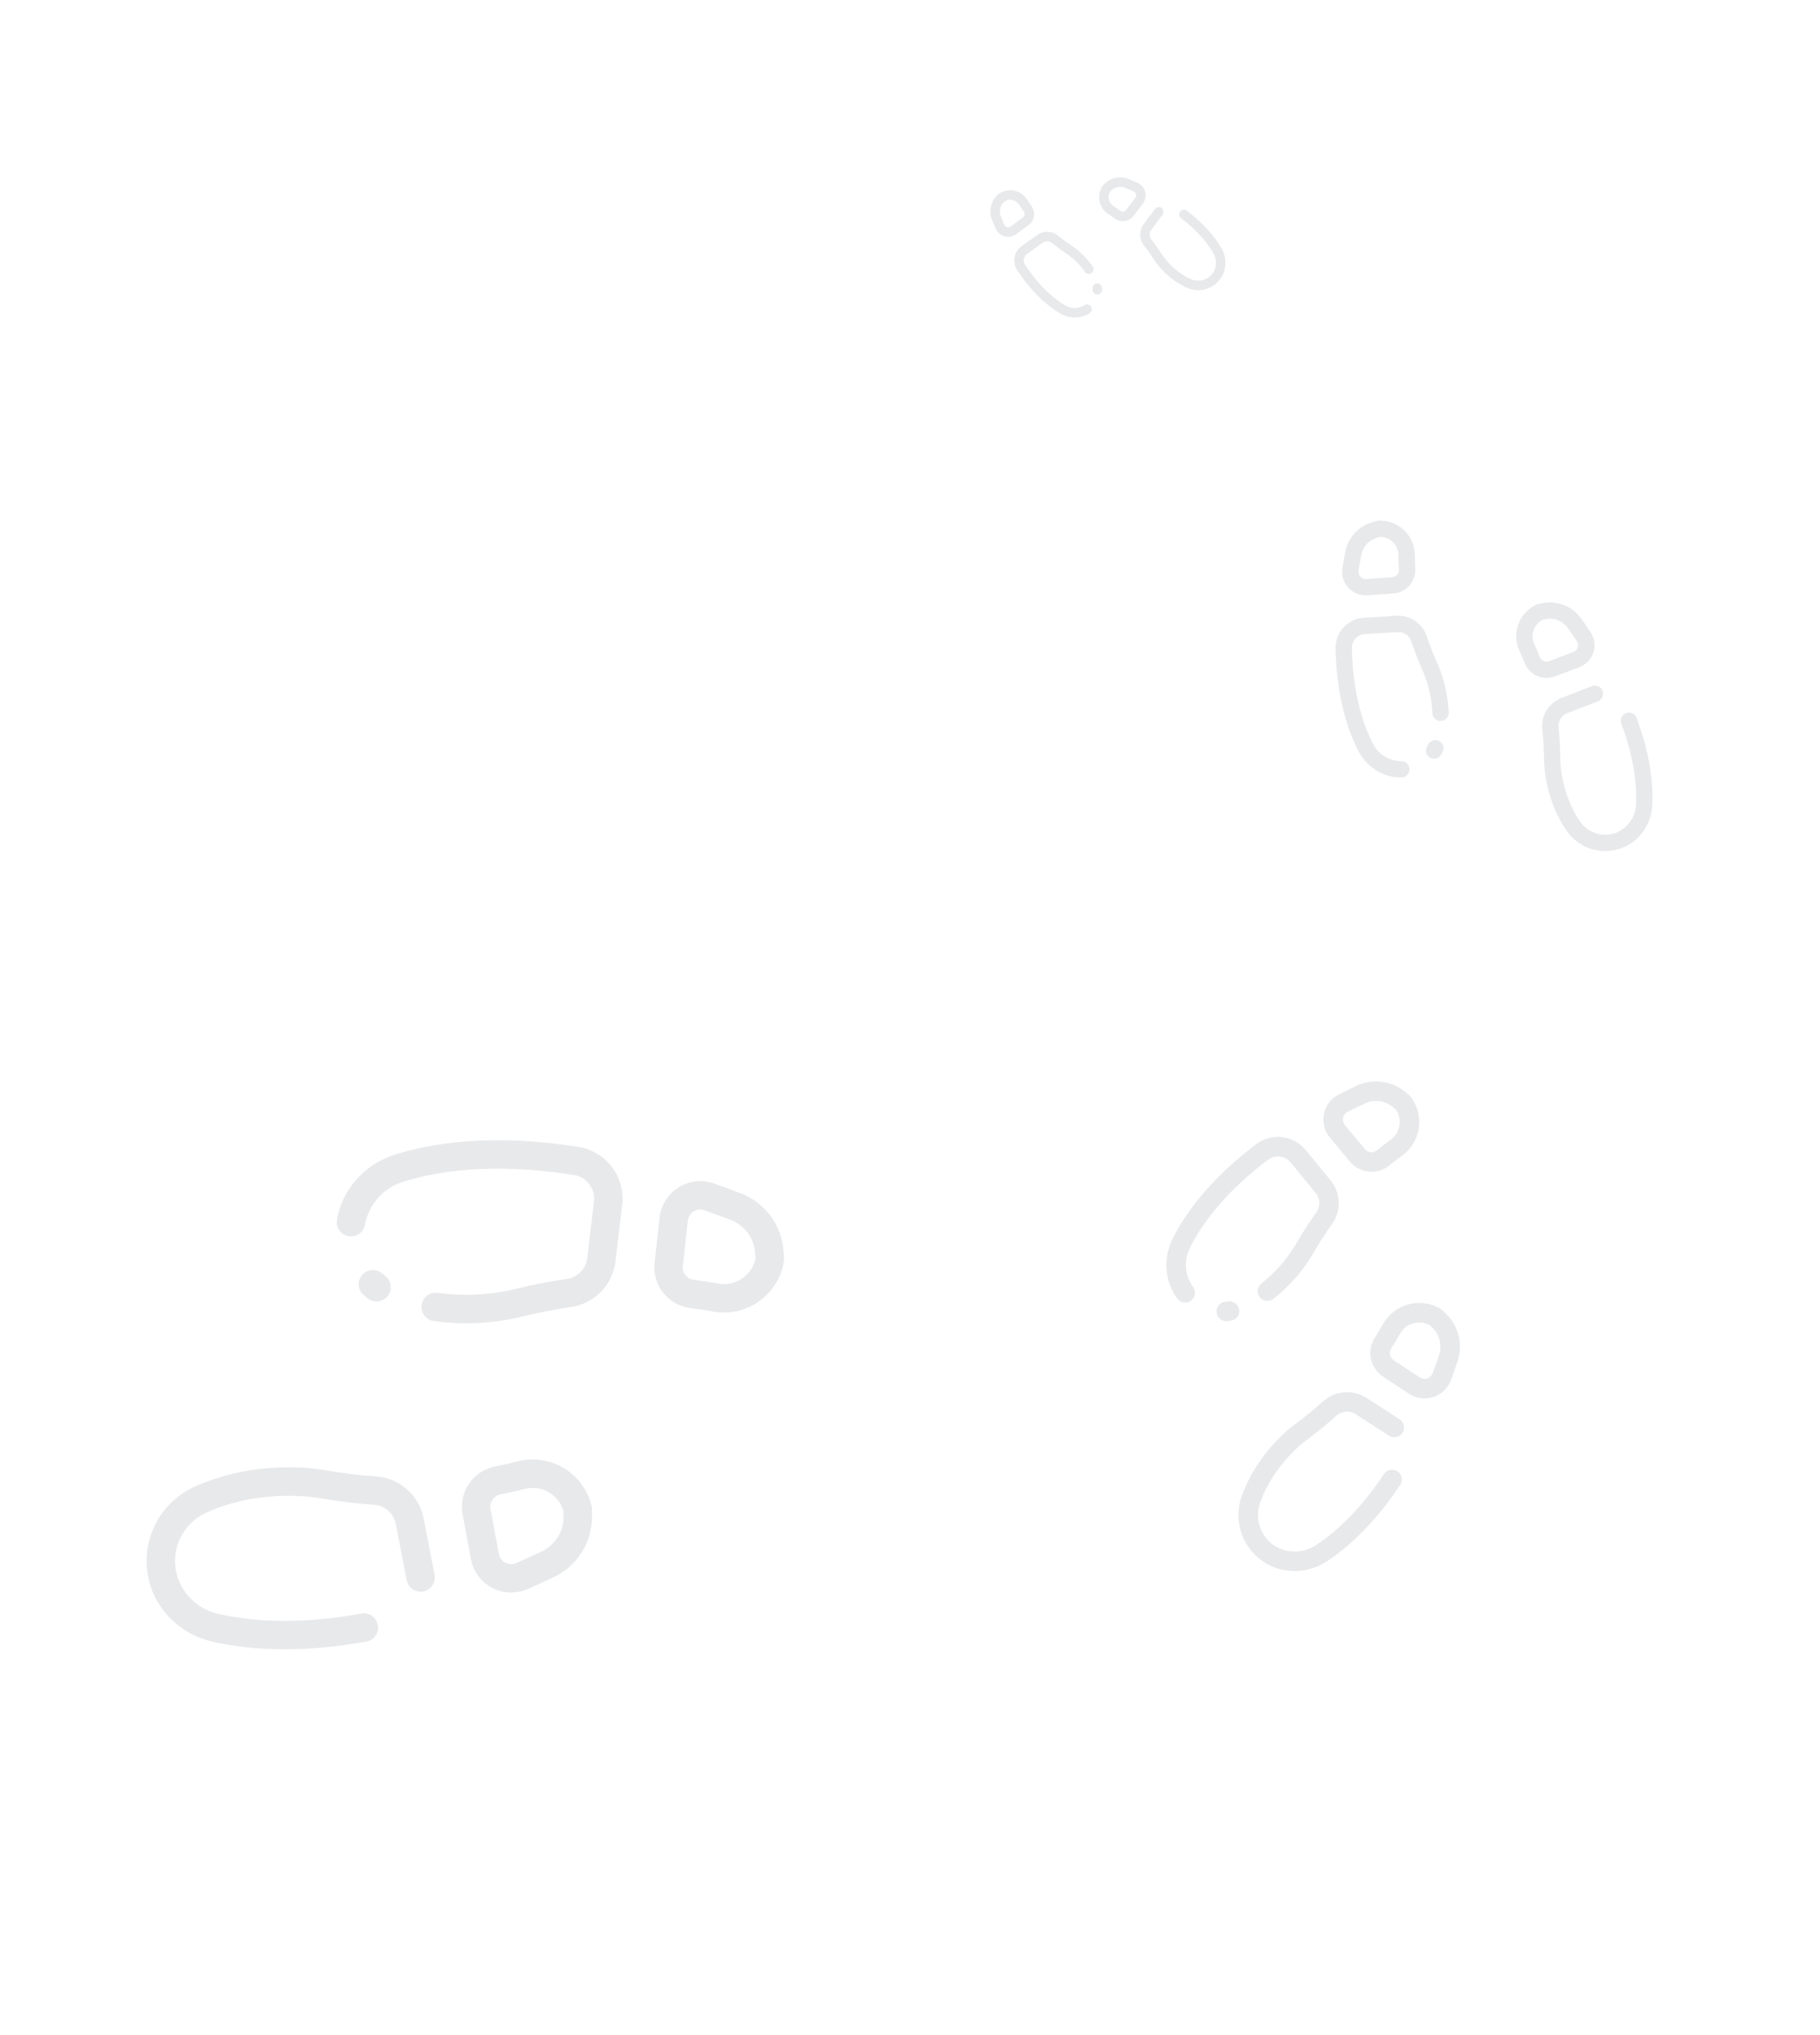 <svg width="119" height="133" viewBox="0 0 119 133" fill="none" xmlns="http://www.w3.org/2000/svg">
<path d="M99.688 43.333C99.581 43.059 99.467 42.792 99.35 42.54C99.222 42.265 99.15 41.967 99.139 41.664C99.128 41.361 99.178 41.059 99.287 40.776C99.35 40.608 99.432 40.449 99.532 40.301C99.771 39.948 100.106 39.67 100.498 39.499C100.534 39.483 100.572 39.471 100.611 39.464L100.861 39.415C101.332 39.324 101.819 39.37 102.265 39.547C102.71 39.724 103.096 40.025 103.376 40.414C103.587 40.711 103.796 41.012 103.996 41.311C104.124 41.503 104.208 41.722 104.24 41.951C104.273 42.18 104.253 42.413 104.183 42.633C104.112 42.853 103.993 43.055 103.834 43.223C103.675 43.39 103.48 43.52 103.264 43.602L101.663 44.21C101.284 44.352 100.865 44.34 100.496 44.176C100.126 44.012 99.836 43.709 99.688 43.333ZM101.285 43.212L102.886 42.605C102.952 42.58 103.012 42.54 103.06 42.489C103.109 42.437 103.145 42.376 103.167 42.308C103.188 42.241 103.194 42.17 103.184 42.1C103.174 42.03 103.149 41.963 103.109 41.904C102.915 41.614 102.713 41.321 102.508 41.033C102.347 40.81 102.125 40.638 101.869 40.537C101.613 40.435 101.334 40.41 101.064 40.462L100.878 40.498C100.595 40.638 100.378 40.883 100.274 41.181C100.169 41.478 100.185 41.805 100.319 42.091C100.445 42.364 100.567 42.651 100.682 42.945C100.727 43.06 100.816 43.152 100.928 43.202C101.041 43.252 101.169 43.256 101.284 43.213L101.285 43.212ZM100.955 49.608C100.952 48.958 100.915 48.309 100.843 47.663C100.795 47.233 100.891 46.799 101.116 46.429C101.341 46.059 101.681 45.773 102.085 45.617L104.082 44.843C104.147 44.816 104.217 44.803 104.288 44.805C104.358 44.806 104.428 44.821 104.493 44.849C104.557 44.877 104.616 44.918 104.665 44.968C104.713 45.019 104.752 45.079 104.777 45.145C104.803 45.211 104.815 45.281 104.813 45.352C104.811 45.422 104.795 45.492 104.767 45.556C104.738 45.62 104.697 45.678 104.645 45.727C104.594 45.775 104.533 45.813 104.467 45.837L102.471 46.611C102.287 46.682 102.131 46.812 102.028 46.981C101.926 47.15 101.882 47.348 101.903 47.544C101.98 48.231 102.019 48.922 102.021 49.613C102.021 49.635 102.006 51.81 103.331 53.716C103.599 54.092 103.989 54.364 104.436 54.484C104.882 54.605 105.356 54.567 105.777 54.376C106.121 54.214 106.415 53.961 106.625 53.645C106.835 53.328 106.954 52.959 106.97 52.579C107.026 51.488 106.905 49.684 106.005 47.281C105.958 47.149 105.964 47.004 106.023 46.876C106.082 46.749 106.189 46.65 106.32 46.601C106.452 46.552 106.597 46.556 106.725 46.613C106.853 46.671 106.954 46.776 107.004 46.907C107.969 49.482 108.097 51.443 108.035 52.635C107.973 53.822 107.256 54.888 106.209 55.352C105.561 55.642 104.832 55.699 104.147 55.511C103.463 55.324 102.864 54.905 102.454 54.325C100.937 52.141 100.953 49.701 100.955 49.608ZM87.773 37.129C87.83 36.776 87.893 36.415 87.962 36.056C88.025 35.725 88.155 35.411 88.344 35.132C88.694 34.615 89.223 34.246 89.829 34.098L90.076 34.037C90.115 34.028 90.154 34.022 90.194 34.022C90.497 34.017 90.798 34.072 91.079 34.185C91.359 34.298 91.615 34.465 91.831 34.678C92.046 34.891 92.217 35.144 92.333 35.424C92.449 35.703 92.508 36.003 92.507 36.306C92.506 36.584 92.515 36.875 92.532 37.168C92.554 37.571 92.417 37.968 92.15 38.271C91.882 38.574 91.507 38.76 91.103 38.789L89.394 38.906C89.163 38.921 88.932 38.885 88.718 38.799C88.503 38.713 88.311 38.579 88.155 38.408C87.999 38.238 87.884 38.034 87.818 37.812C87.752 37.591 87.736 37.357 87.773 37.129L87.773 37.129ZM89.321 37.842L91.031 37.725C91.154 37.716 91.268 37.659 91.35 37.567C91.431 37.474 91.473 37.353 91.467 37.23C91.449 36.916 91.439 36.603 91.44 36.303C91.442 35.987 91.32 35.684 91.101 35.457C90.881 35.23 90.582 35.098 90.267 35.089L90.083 35.134C89.816 35.199 89.573 35.339 89.382 35.538C89.192 35.737 89.063 35.986 89.01 36.256C88.943 36.603 88.882 36.955 88.826 37.298C88.815 37.367 88.82 37.439 88.84 37.507C88.86 37.574 88.895 37.637 88.943 37.689C88.991 37.741 89.05 37.782 89.115 37.808C89.181 37.834 89.251 37.846 89.322 37.841L89.321 37.842ZM87.326 42.388C87.312 41.878 87.497 41.384 87.841 41.008C88.185 40.633 88.661 40.405 89.17 40.374L91.307 40.244C91.739 40.217 92.168 40.334 92.527 40.577C92.885 40.819 93.154 41.174 93.29 41.585C93.493 42.199 93.729 42.801 93.997 43.39C94.43 44.394 94.676 45.469 94.72 46.561C94.723 46.631 94.712 46.701 94.688 46.767C94.664 46.833 94.627 46.893 94.58 46.945C94.533 46.996 94.476 47.038 94.412 47.068C94.349 47.097 94.28 47.114 94.21 47.117C94.14 47.12 94.07 47.109 94.004 47.085C93.939 47.061 93.878 47.025 93.826 46.977C93.775 46.93 93.733 46.873 93.704 46.809C93.674 46.746 93.657 46.677 93.654 46.607C93.613 45.655 93.402 44.718 93.03 43.841C92.745 43.214 92.493 42.573 92.277 41.919C92.215 41.732 92.092 41.57 91.929 41.46C91.765 41.35 91.569 41.297 91.372 41.309L89.235 41.439C89.002 41.454 88.783 41.559 88.626 41.731C88.469 41.904 88.385 42.131 88.392 42.364C88.46 45.474 89.183 47.477 89.776 48.61C89.949 48.949 90.211 49.234 90.534 49.434C90.858 49.634 91.23 49.742 91.61 49.745C91.68 49.743 91.75 49.756 91.816 49.781C91.882 49.807 91.942 49.845 91.992 49.894C92.043 49.943 92.083 50.002 92.111 50.066C92.139 50.131 92.154 50.2 92.155 50.271C92.156 50.341 92.143 50.411 92.117 50.476C92.091 50.542 92.052 50.601 92.003 50.651C91.954 50.702 91.895 50.742 91.83 50.769C91.765 50.797 91.696 50.811 91.625 50.812C90.48 50.828 89.383 50.158 88.832 49.105C88.185 47.871 87.398 45.704 87.326 42.388Z" fill="#1C2135" fill-opacity="0.1"/>
<path d="M93.308 48.783C93.333 48.742 93.357 48.7 93.379 48.657C93.389 48.637 93.4 48.617 93.413 48.599C93.489 48.487 93.605 48.408 93.737 48.378C93.87 48.348 94.008 48.37 94.125 48.439C94.242 48.508 94.328 48.619 94.366 48.749C94.404 48.88 94.391 49.019 94.329 49.14C94.296 49.207 94.259 49.273 94.22 49.336C94.146 49.455 94.028 49.541 93.891 49.573C93.754 49.606 93.61 49.583 93.49 49.51C93.37 49.437 93.284 49.32 93.25 49.184C93.216 49.047 93.237 48.903 93.308 48.783Z" fill="#1C2135" fill-opacity="0.1"/>
<path d="M72.885 14.281C72.748 14.18 72.609 14.084 72.473 13.996C72.324 13.9 72.196 13.776 72.097 13.631C71.997 13.485 71.928 13.321 71.893 13.148C71.872 13.046 71.863 12.942 71.866 12.838C71.874 12.59 71.952 12.349 72.092 12.143C72.105 12.124 72.12 12.106 72.137 12.09L72.245 11.989C72.448 11.798 72.702 11.669 72.976 11.617C73.25 11.566 73.534 11.594 73.793 11.699C73.989 11.779 74.185 11.862 74.376 11.947C74.499 12.002 74.608 12.083 74.695 12.186C74.782 12.288 74.845 12.409 74.879 12.539C74.913 12.67 74.917 12.806 74.891 12.938C74.865 13.07 74.809 13.194 74.729 13.302L74.13 14.098C73.988 14.286 73.778 14.411 73.545 14.445C73.312 14.479 73.075 14.42 72.885 14.281ZM73.633 13.725L74.232 12.928C74.257 12.896 74.274 12.858 74.282 12.817C74.29 12.777 74.289 12.735 74.278 12.695C74.268 12.656 74.249 12.619 74.222 12.587C74.195 12.556 74.162 12.531 74.124 12.514C73.939 12.432 73.748 12.351 73.558 12.273C73.409 12.213 73.247 12.197 73.089 12.227C72.932 12.257 72.786 12.331 72.67 12.441L72.59 12.517C72.494 12.673 72.463 12.861 72.505 13.04C72.546 13.219 72.655 13.375 72.809 13.474C72.956 13.569 73.106 13.672 73.254 13.781C73.312 13.824 73.384 13.842 73.455 13.831C73.526 13.821 73.59 13.783 73.633 13.726L73.633 13.725ZM75.46 16.975C75.256 16.656 75.036 16.348 74.8 16.052C74.643 15.856 74.555 15.612 74.55 15.36C74.546 15.108 74.625 14.862 74.775 14.66L75.516 13.658C75.54 13.625 75.571 13.597 75.606 13.575C75.641 13.554 75.68 13.539 75.72 13.533C75.761 13.527 75.802 13.529 75.842 13.539C75.882 13.548 75.92 13.566 75.953 13.591C75.986 13.615 76.013 13.646 76.034 13.681C76.055 13.716 76.069 13.755 76.075 13.796C76.081 13.836 76.079 13.878 76.068 13.918C76.058 13.957 76.04 13.995 76.015 14.027L75.274 15.029C75.205 15.121 75.169 15.233 75.171 15.348C75.173 15.463 75.213 15.574 75.284 15.664C75.536 15.978 75.77 16.306 75.986 16.645C75.993 16.656 76.661 17.731 77.905 18.257C78.154 18.359 78.431 18.371 78.688 18.292C78.945 18.212 79.166 18.046 79.314 17.821C79.433 17.635 79.499 17.419 79.504 17.198C79.509 16.976 79.453 16.758 79.342 16.566C79.031 16.012 78.411 15.162 77.221 14.259C77.156 14.209 77.115 14.136 77.104 14.055C77.093 13.974 77.115 13.892 77.164 13.827C77.214 13.762 77.287 13.719 77.368 13.707C77.448 13.696 77.531 13.716 77.596 13.765C78.871 14.732 79.544 15.657 79.884 16.262C80.222 16.866 80.201 17.613 79.83 18.167C79.602 18.511 79.261 18.766 78.865 18.886C78.47 19.007 78.046 18.987 77.664 18.829C76.238 18.226 75.488 17.021 75.46 16.975ZM65.095 14.933C65.013 14.742 64.932 14.544 64.854 14.346C64.782 14.164 64.748 13.969 64.755 13.773C64.766 13.41 64.912 13.064 65.164 12.802L65.267 12.696C65.283 12.679 65.3 12.664 65.32 12.652C65.467 12.555 65.632 12.489 65.806 12.457C65.979 12.425 66.157 12.428 66.329 12.466C66.501 12.503 66.664 12.575 66.808 12.676C66.952 12.778 67.074 12.907 67.168 13.056C67.254 13.194 67.348 13.334 67.448 13.473C67.584 13.664 67.64 13.902 67.603 14.134C67.566 14.367 67.439 14.575 67.249 14.714L66.445 15.303C66.336 15.383 66.211 15.436 66.079 15.461C65.946 15.485 65.81 15.479 65.68 15.444C65.551 15.408 65.431 15.344 65.329 15.255C65.228 15.167 65.148 15.057 65.095 14.933L65.095 14.933ZM66.078 14.802L66.883 14.213C66.941 14.171 66.979 14.107 66.991 14.036C67.002 13.966 66.985 13.893 66.943 13.835C66.837 13.685 66.735 13.535 66.642 13.386C66.545 13.231 66.39 13.119 66.212 13.076C66.034 13.032 65.845 13.06 65.687 13.154L65.611 13.233C65.5 13.348 65.424 13.493 65.392 13.65C65.36 13.807 65.374 13.97 65.431 14.119C65.507 14.311 65.586 14.502 65.665 14.688C65.682 14.726 65.706 14.76 65.737 14.787C65.768 14.814 65.805 14.834 65.844 14.845C65.884 14.855 65.926 14.857 65.966 14.85C66.007 14.842 66.045 14.826 66.078 14.802L66.078 14.802ZM66.509 17.659C66.344 17.413 66.281 17.112 66.334 16.82C66.386 16.529 66.55 16.269 66.791 16.095L67.802 15.367C68.006 15.219 68.254 15.144 68.505 15.152C68.757 15.159 68.999 15.25 69.194 15.41C69.485 15.649 69.788 15.872 70.103 16.078C70.629 16.437 71.083 16.89 71.445 17.414C71.468 17.447 71.484 17.485 71.493 17.525C71.502 17.565 71.502 17.606 71.495 17.646C71.488 17.686 71.473 17.724 71.451 17.759C71.429 17.793 71.4 17.823 71.367 17.846C71.333 17.869 71.296 17.886 71.256 17.894C71.216 17.903 71.175 17.904 71.135 17.896C71.094 17.889 71.056 17.874 71.022 17.852C70.988 17.83 70.958 17.801 70.935 17.768C70.619 17.312 70.223 16.917 69.767 16.601C69.432 16.381 69.109 16.144 68.8 15.889C68.711 15.817 68.6 15.775 68.486 15.772C68.371 15.768 68.258 15.803 68.165 15.87L67.154 16.599C67.044 16.679 66.969 16.798 66.945 16.932C66.921 17.066 66.951 17.204 67.027 17.316C68.027 18.825 69.005 19.586 69.65 19.959C69.84 20.072 70.057 20.13 70.279 20.128C70.5 20.126 70.716 20.064 70.905 19.947C70.939 19.924 70.977 19.909 71.017 19.901C71.058 19.893 71.099 19.893 71.139 19.902C71.179 19.91 71.217 19.926 71.251 19.949C71.285 19.972 71.314 20.002 71.336 20.036C71.359 20.07 71.374 20.109 71.381 20.149C71.389 20.189 71.388 20.231 71.38 20.271C71.371 20.311 71.355 20.349 71.331 20.383C71.308 20.416 71.278 20.445 71.244 20.467C70.685 20.831 69.938 20.842 69.339 20.496C68.637 20.09 67.576 19.268 66.509 17.659Z" fill="#1C2135" fill-opacity="0.1"/>
<path d="M71.44 18.945C71.439 18.917 71.438 18.889 71.435 18.861C71.434 18.848 71.434 18.835 71.434 18.822C71.437 18.743 71.469 18.668 71.525 18.613C71.581 18.557 71.656 18.524 71.735 18.522C71.814 18.52 71.891 18.547 71.95 18.6C72.009 18.652 72.046 18.725 72.053 18.803C72.058 18.847 72.06 18.89 72.061 18.934C72.061 19.016 72.029 19.094 71.972 19.153C71.915 19.211 71.837 19.245 71.756 19.246C71.674 19.248 71.595 19.217 71.536 19.16C71.477 19.104 71.442 19.027 71.44 18.945Z" fill="#1C2135" fill-opacity="0.1"/>
<path d="M89.886 87.433C90.077 87.137 90.256 86.84 90.419 86.549C90.595 86.231 90.834 85.953 91.12 85.73C91.406 85.506 91.734 85.343 92.085 85.249C92.291 85.192 92.503 85.16 92.716 85.153C93.227 85.138 93.732 85.267 94.173 85.527C94.214 85.551 94.252 85.579 94.287 85.612L94.509 85.82C94.928 86.213 95.225 86.717 95.367 87.274C95.508 87.83 95.487 88.415 95.305 88.96C95.167 89.373 95.02 89.787 94.871 90.19C94.775 90.45 94.622 90.684 94.423 90.876C94.224 91.069 93.984 91.213 93.721 91.3C93.458 91.386 93.179 91.412 92.904 91.376C92.63 91.339 92.368 91.241 92.136 91.09L90.423 89.963C90.019 89.696 89.737 89.281 89.637 88.808C89.536 88.335 89.626 87.841 89.886 87.433ZM91.125 88.896L92.838 90.023C92.909 90.069 92.989 90.099 93.073 90.11C93.157 90.121 93.242 90.113 93.323 90.087C93.403 90.06 93.476 90.016 93.537 89.957C93.598 89.898 93.645 89.827 93.674 89.747C93.819 89.356 93.961 88.954 94.096 88.553C94.199 88.24 94.211 87.904 94.129 87.585C94.048 87.266 93.877 86.977 93.636 86.752L93.471 86.597C93.136 86.421 92.747 86.383 92.385 86.49C92.023 86.598 91.717 86.843 91.534 87.173C91.358 87.486 91.165 87.806 90.961 88.124C90.881 88.249 90.854 88.399 90.884 88.544C90.915 88.688 91.001 88.815 91.124 88.896L91.125 88.896ZM84.692 93.066C85.32 92.608 85.924 92.116 86.499 91.593C86.883 91.244 87.371 91.033 87.888 90.991C88.404 90.949 88.92 91.079 89.355 91.36L91.507 92.753C91.579 92.798 91.641 92.857 91.689 92.926C91.737 92.995 91.772 93.073 91.79 93.156C91.808 93.238 91.81 93.323 91.795 93.406C91.78 93.489 91.748 93.569 91.702 93.64C91.657 93.71 91.597 93.772 91.527 93.819C91.458 93.867 91.379 93.9 91.297 93.918C91.214 93.935 91.129 93.936 91.046 93.92C90.963 93.904 90.884 93.872 90.814 93.825L88.662 92.433C88.464 92.304 88.228 92.244 87.993 92.263C87.757 92.282 87.534 92.378 87.359 92.537C86.747 93.094 86.105 93.617 85.436 94.104C85.414 94.12 83.295 95.632 82.377 98.254C82.2 98.778 82.211 99.347 82.407 99.865C82.604 100.382 82.974 100.815 83.454 101.089C83.853 101.309 84.304 101.416 84.759 101.398C85.214 101.379 85.655 101.236 86.034 100.984C87.131 100.273 88.796 98.889 90.494 96.33C90.588 96.191 90.734 96.095 90.899 96.063C91.064 96.031 91.234 96.065 91.374 96.158C91.514 96.251 91.612 96.395 91.646 96.559C91.681 96.724 91.649 96.895 91.558 97.036C89.738 99.778 87.927 101.279 86.728 102.056C85.533 102.829 83.996 102.883 82.811 102.192C82.075 101.768 81.509 101.101 81.209 100.306C80.91 99.51 80.897 98.636 81.171 97.831C82.223 94.827 84.6 93.13 84.692 93.066ZM87.537 71.526C87.92 71.332 88.315 71.14 88.711 70.955C89.076 70.784 89.472 70.69 89.875 70.677C90.621 70.653 91.35 70.908 91.92 71.391L92.153 71.588C92.189 71.619 92.222 71.654 92.25 71.692C92.468 71.982 92.625 72.312 92.713 72.664C92.801 73.015 92.818 73.381 92.763 73.739C92.708 74.097 92.582 74.44 92.392 74.749C92.203 75.058 91.954 75.326 91.659 75.537C91.388 75.732 91.113 75.944 90.841 76.166C90.465 76.472 89.985 76.617 89.503 76.57C89.021 76.524 88.577 76.291 88.266 75.92L86.953 74.344C86.776 74.132 86.649 73.882 86.582 73.614C86.515 73.345 86.509 73.065 86.566 72.794C86.622 72.523 86.738 72.268 86.907 72.049C87.075 71.829 87.291 71.65 87.538 71.526L87.537 71.526ZM87.934 73.527L89.247 75.102C89.342 75.216 89.477 75.287 89.624 75.301C89.771 75.315 89.918 75.271 90.033 75.178C90.325 74.939 90.621 74.711 90.913 74.501C91.22 74.281 91.429 73.95 91.495 73.578C91.561 73.206 91.479 72.823 91.266 72.511L91.094 72.365C90.843 72.151 90.537 72.014 90.21 71.969C89.884 71.924 89.552 71.973 89.253 72.111C88.869 72.291 88.485 72.478 88.114 72.665C88.038 72.703 87.972 72.758 87.921 72.825C87.869 72.892 87.834 72.97 87.817 73.053C87.799 73.136 87.801 73.222 87.822 73.303C87.842 73.386 87.881 73.462 87.935 73.527L87.934 73.527ZM82.125 74.783C82.609 74.412 83.219 74.244 83.824 74.314C84.43 74.384 84.985 74.687 85.372 75.158L86.999 77.139C87.328 77.539 87.515 78.037 87.532 78.555C87.549 79.073 87.394 79.582 87.091 80.002C86.638 80.63 86.219 81.282 85.837 81.955C85.168 83.08 84.297 84.072 83.269 84.882C83.204 84.934 83.128 84.973 83.048 84.996C82.967 85.019 82.883 85.026 82.799 85.016C82.716 85.006 82.635 84.98 82.562 84.94C82.489 84.899 82.424 84.844 82.372 84.778C82.32 84.712 82.282 84.637 82.259 84.556C82.236 84.476 82.229 84.391 82.239 84.308C82.249 84.225 82.275 84.144 82.315 84.071C82.356 83.998 82.411 83.933 82.477 83.881C83.371 83.173 84.131 82.31 84.72 81.334C85.128 80.618 85.573 79.924 86.055 79.255C86.193 79.064 86.264 78.831 86.256 78.595C86.248 78.359 86.162 78.132 86.012 77.949L84.385 75.968C84.207 75.753 83.952 75.615 83.675 75.583C83.397 75.552 83.118 75.63 82.897 75.8C79.929 78.05 78.494 80.157 77.813 81.527C77.605 81.932 77.513 82.387 77.546 82.841C77.579 83.295 77.736 83.731 77.999 84.102C78.05 84.169 78.087 84.246 78.109 84.327C78.13 84.409 78.135 84.494 78.123 84.577C78.111 84.661 78.083 84.741 78.04 84.814C77.997 84.886 77.94 84.949 77.872 85C77.805 85.05 77.728 85.087 77.646 85.107C77.564 85.128 77.48 85.132 77.396 85.119C77.313 85.107 77.233 85.078 77.161 85.034C77.088 84.991 77.026 84.933 76.976 84.865C76.156 83.767 76.036 82.233 76.669 80.959C77.411 79.466 78.96 77.182 82.125 74.783Z" fill="#1C2135" fill-opacity="0.1"/>
<path d="M80.122 85.073C80.179 85.069 80.236 85.062 80.293 85.053C80.319 85.049 80.346 85.046 80.373 85.045C80.535 85.04 80.693 85.097 80.815 85.205C80.937 85.312 81.013 85.462 81.028 85.624C81.043 85.786 80.996 85.947 80.896 86.075C80.797 86.204 80.652 86.289 80.492 86.314C80.403 86.329 80.314 86.339 80.225 86.346C80.057 86.357 79.892 86.302 79.764 86.193C79.637 86.083 79.558 85.928 79.544 85.76C79.53 85.593 79.583 85.426 79.692 85.298C79.8 85.169 79.954 85.089 80.122 85.073Z" fill="#1C2135" fill-opacity="0.1"/>
<path d="M32.357 95.845C32.859 95.747 33.352 95.635 33.822 95.512C34.332 95.377 34.865 95.346 35.387 95.421C35.91 95.496 36.413 95.675 36.865 95.948C37.131 96.108 37.379 96.298 37.601 96.515C38.133 97.035 38.507 97.695 38.678 98.419C38.694 98.486 38.703 98.555 38.704 98.624L38.709 99.067C38.72 99.902 38.491 100.723 38.05 101.432C37.608 102.141 36.973 102.709 36.219 103.068C35.646 103.339 35.065 103.603 34.491 103.853C34.122 104.014 33.721 104.09 33.319 104.075C32.917 104.059 32.523 103.953 32.168 103.765C31.812 103.576 31.503 103.31 31.265 102.986C31.027 102.661 30.864 102.287 30.791 101.891L30.244 98.959C30.118 98.267 30.268 97.552 30.663 96.97C31.058 96.387 31.667 95.983 32.357 95.845ZM32.071 98.619L32.617 101.552C32.64 101.673 32.689 101.787 32.762 101.886C32.835 101.985 32.929 102.067 33.038 102.124C33.147 102.182 33.267 102.214 33.39 102.219C33.513 102.224 33.636 102.2 33.749 102.151C34.306 101.908 34.87 101.652 35.427 101.389C35.859 101.182 36.223 100.856 36.476 100.448C36.728 100.041 36.859 99.57 36.852 99.091L36.848 98.761C36.695 98.233 36.342 97.786 35.865 97.515C35.387 97.244 34.822 97.171 34.291 97.31C33.785 97.442 33.255 97.563 32.715 97.669C32.505 97.711 32.319 97.834 32.198 98.012C32.078 98.189 32.032 98.407 32.07 98.619L32.071 98.619ZM21.212 96.076C22.326 96.273 23.45 96.41 24.579 96.486C25.332 96.538 26.046 96.836 26.61 97.336C27.175 97.835 27.559 98.507 27.702 99.247L28.412 102.909C28.437 103.029 28.437 103.153 28.414 103.274C28.39 103.394 28.343 103.509 28.275 103.611C28.206 103.713 28.119 103.801 28.016 103.869C27.914 103.937 27.799 103.984 27.679 104.007C27.558 104.031 27.434 104.03 27.314 104.005C27.193 103.98 27.079 103.932 26.978 103.862C26.876 103.793 26.79 103.704 26.723 103.601C26.656 103.498 26.61 103.383 26.588 103.262L25.879 99.601C25.814 99.264 25.639 98.957 25.382 98.729C25.125 98.501 24.799 98.364 24.456 98.34C23.255 98.259 22.058 98.113 20.873 97.903C20.835 97.896 17.113 97.198 13.438 98.879C12.709 99.222 12.123 99.807 11.778 100.535C11.434 101.262 11.353 102.087 11.55 102.867C11.72 103.507 12.063 104.088 12.541 104.546C13.019 105.005 13.614 105.323 14.261 105.467C16.113 105.901 19.242 106.251 23.639 105.452C23.88 105.411 24.127 105.467 24.327 105.608C24.527 105.748 24.663 105.962 24.707 106.202C24.751 106.442 24.698 106.69 24.56 106.892C24.422 107.094 24.211 107.233 23.971 107.28C19.26 108.136 15.859 107.75 13.836 107.275C11.82 106.802 10.214 105.244 9.744 103.305C9.447 102.105 9.575 100.839 10.108 99.723C10.64 98.608 11.544 97.712 12.665 97.189C16.876 95.263 21.052 96.045 21.212 96.076ZM46.673 77.343C47.262 77.55 47.861 77.77 48.454 77.999C49.002 78.209 49.5 78.529 49.919 78.939C50.697 79.698 51.165 80.719 51.233 81.804L51.26 82.247C51.265 82.316 51.261 82.385 51.25 82.454C51.165 82.974 50.977 83.472 50.697 83.919C50.417 84.365 50.051 84.752 49.62 85.055C49.189 85.358 48.702 85.573 48.187 85.685C47.672 85.798 47.139 85.807 46.621 85.711C46.143 85.624 45.643 85.548 45.136 85.487C44.437 85.4 43.801 85.043 43.363 84.491C42.926 83.939 42.723 83.238 42.799 82.538L43.127 79.573C43.172 79.173 43.306 78.788 43.52 78.447C43.734 78.106 44.022 77.817 44.363 77.603C44.703 77.389 45.088 77.254 45.488 77.209C45.888 77.164 46.293 77.21 46.673 77.344L46.673 77.343ZM44.973 79.777L44.645 82.742C44.622 82.956 44.684 83.17 44.817 83.338C44.951 83.507 45.145 83.616 45.358 83.642C45.903 83.709 46.441 83.789 46.956 83.884C47.496 83.984 48.054 83.869 48.51 83.563C48.967 83.258 49.286 82.786 49.399 82.248L49.379 81.919C49.35 81.441 49.185 80.981 48.903 80.594C48.621 80.206 48.234 79.907 47.788 79.733C47.212 79.512 46.63 79.297 46.059 79.097C45.943 79.056 45.819 79.042 45.696 79.056C45.574 79.069 45.456 79.11 45.352 79.176C45.248 79.241 45.16 79.33 45.095 79.434C45.029 79.538 44.988 79.656 44.975 79.778L44.973 79.777ZM37.8 74.951C38.677 75.085 39.467 75.555 40.005 76.26C40.542 76.966 40.784 77.853 40.68 78.734L40.242 82.438C40.154 83.186 39.821 83.885 39.295 84.425C38.768 84.964 38.078 85.315 37.332 85.421C36.217 85.58 35.111 85.798 34.02 86.074C32.165 86.507 30.247 86.595 28.361 86.334C28.24 86.317 28.124 86.277 28.018 86.216C27.913 86.154 27.821 86.072 27.747 85.975C27.673 85.878 27.619 85.767 27.588 85.65C27.557 85.531 27.549 85.409 27.566 85.288C27.582 85.167 27.622 85.05 27.684 84.945C27.745 84.84 27.827 84.747 27.924 84.674C28.021 84.6 28.132 84.546 28.25 84.515C28.368 84.484 28.491 84.476 28.612 84.493C30.256 84.717 31.927 84.644 33.546 84.278C34.708 83.983 35.885 83.751 37.072 83.582C37.412 83.533 37.726 83.373 37.966 83.127C38.206 82.88 38.358 82.561 38.397 82.22L38.835 78.516C38.882 78.112 38.77 77.706 38.522 77.383C38.275 77.06 37.912 76.846 37.51 76.786C32.159 75.942 28.502 76.561 26.378 77.228C25.744 77.419 25.175 77.78 24.732 78.272C24.289 78.764 23.989 79.369 23.866 80.019C23.847 80.141 23.804 80.257 23.74 80.361C23.676 80.466 23.591 80.556 23.492 80.628C23.393 80.7 23.28 80.751 23.161 80.779C23.041 80.807 22.918 80.811 22.797 80.791C22.676 80.771 22.56 80.727 22.456 80.662C22.352 80.597 22.262 80.512 22.191 80.412C22.12 80.312 22.07 80.199 22.043 80.08C22.015 79.96 22.012 79.837 22.033 79.716C22.36 77.748 23.846 76.076 25.822 75.456C28.136 74.728 32.093 74.051 37.8 74.951Z" fill="#1C2135" fill-opacity="0.1"/>
<path d="M24.987 83.227C25.05 83.282 25.115 83.335 25.181 83.386C25.212 83.41 25.242 83.435 25.27 83.462C25.439 83.628 25.538 83.851 25.548 84.087C25.558 84.323 25.478 84.554 25.323 84.733C25.169 84.912 24.952 85.025 24.717 85.05C24.482 85.075 24.247 85.009 24.059 84.866C23.954 84.787 23.854 84.705 23.757 84.618C23.576 84.454 23.466 84.225 23.453 83.981C23.439 83.737 23.522 83.497 23.684 83.314C23.846 83.131 24.074 83.019 24.318 83.002C24.562 82.986 24.802 83.067 24.987 83.227Z" fill="#1C2135" fill-opacity="0.1"/>
</svg>

